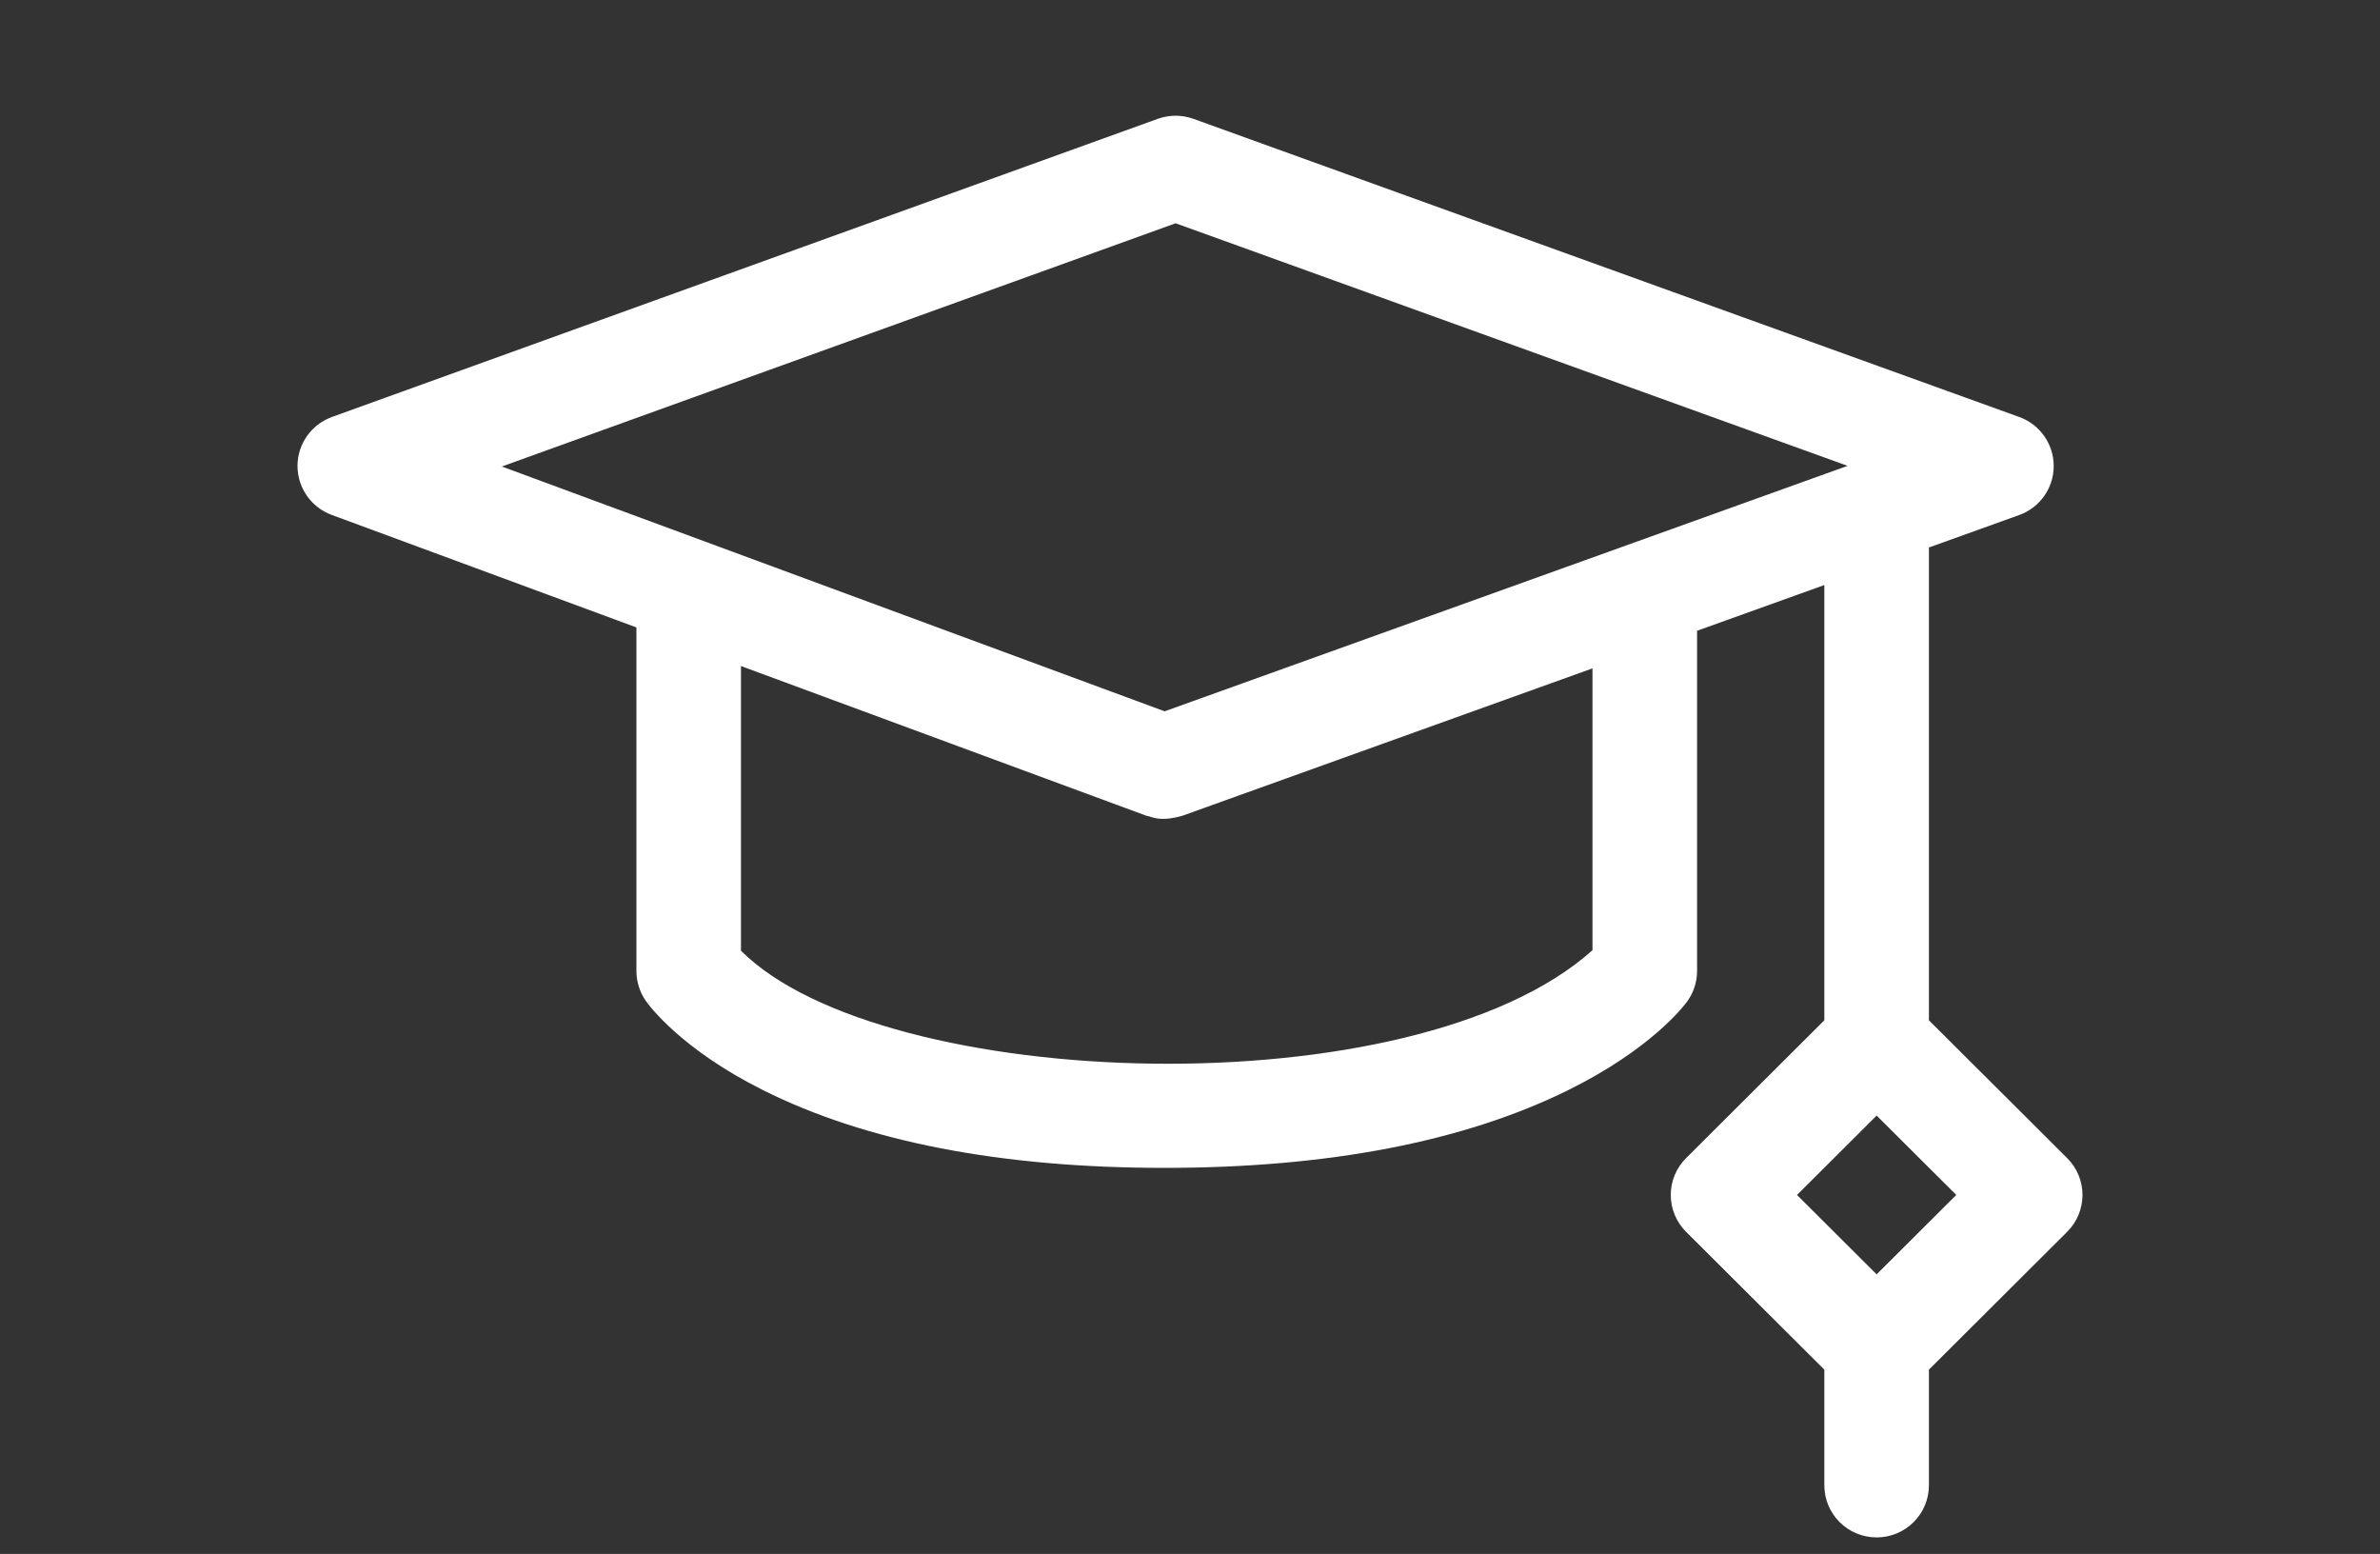<svg width="72" height="47" viewBox="0 0 72 47" fill="none" xmlns="http://www.w3.org/2000/svg">
<rect x="0" y="0" width="72" height="47" fill="#333333" stroke="none"/>
<path d="M62.536 35.028L58.354 30.859V16.559L61.084 15.578C61.711 15.353 62.129 14.76 62.129 14.096C62.129 13.431 61.713 12.838 61.086 12.612L36.103 3.594C35.755 3.469 35.373 3.469 35.026 3.594L10.043 12.611C9.419 12.837 9.002 13.427 9 14.088C8.998 14.749 9.41 15.342 10.033 15.573L19.253 18.977V29.368C19.253 29.691 19.352 30.005 19.536 30.27C19.637 30.415 20.602 31.728 23.07 32.965C26.188 34.53 30.278 35.323 35.226 35.323C40.173 35.323 44.28 34.532 47.442 32.971C49.934 31.74 50.931 30.441 51.036 30.297C51.233 30.027 51.34 29.702 51.34 29.368V19.078L55.19 17.695V30.859L51.007 35.028C50.71 35.323 50.544 35.725 50.544 36.142C50.544 36.559 50.71 36.961 51.007 37.257L55.19 41.426V44.923C55.19 45.794 55.898 46.5 56.772 46.5C57.645 46.5 58.354 45.794 58.354 44.923V41.426L62.536 37.257C63.154 36.641 63.154 35.643 62.536 35.027V35.028ZM35.565 6.753L55.893 14.09L35.233 21.514L15.181 14.11L35.565 6.753ZM48.176 28.739C42.769 33.59 26.698 33.034 22.416 28.755V20.145L34.675 24.671C34.869 24.702 35.054 24.869 35.761 24.676L48.176 20.215V28.738V28.739ZM56.772 38.543L54.363 36.142L56.772 33.741L59.181 36.142L56.772 38.543Z" fill="white"/>
</svg>
